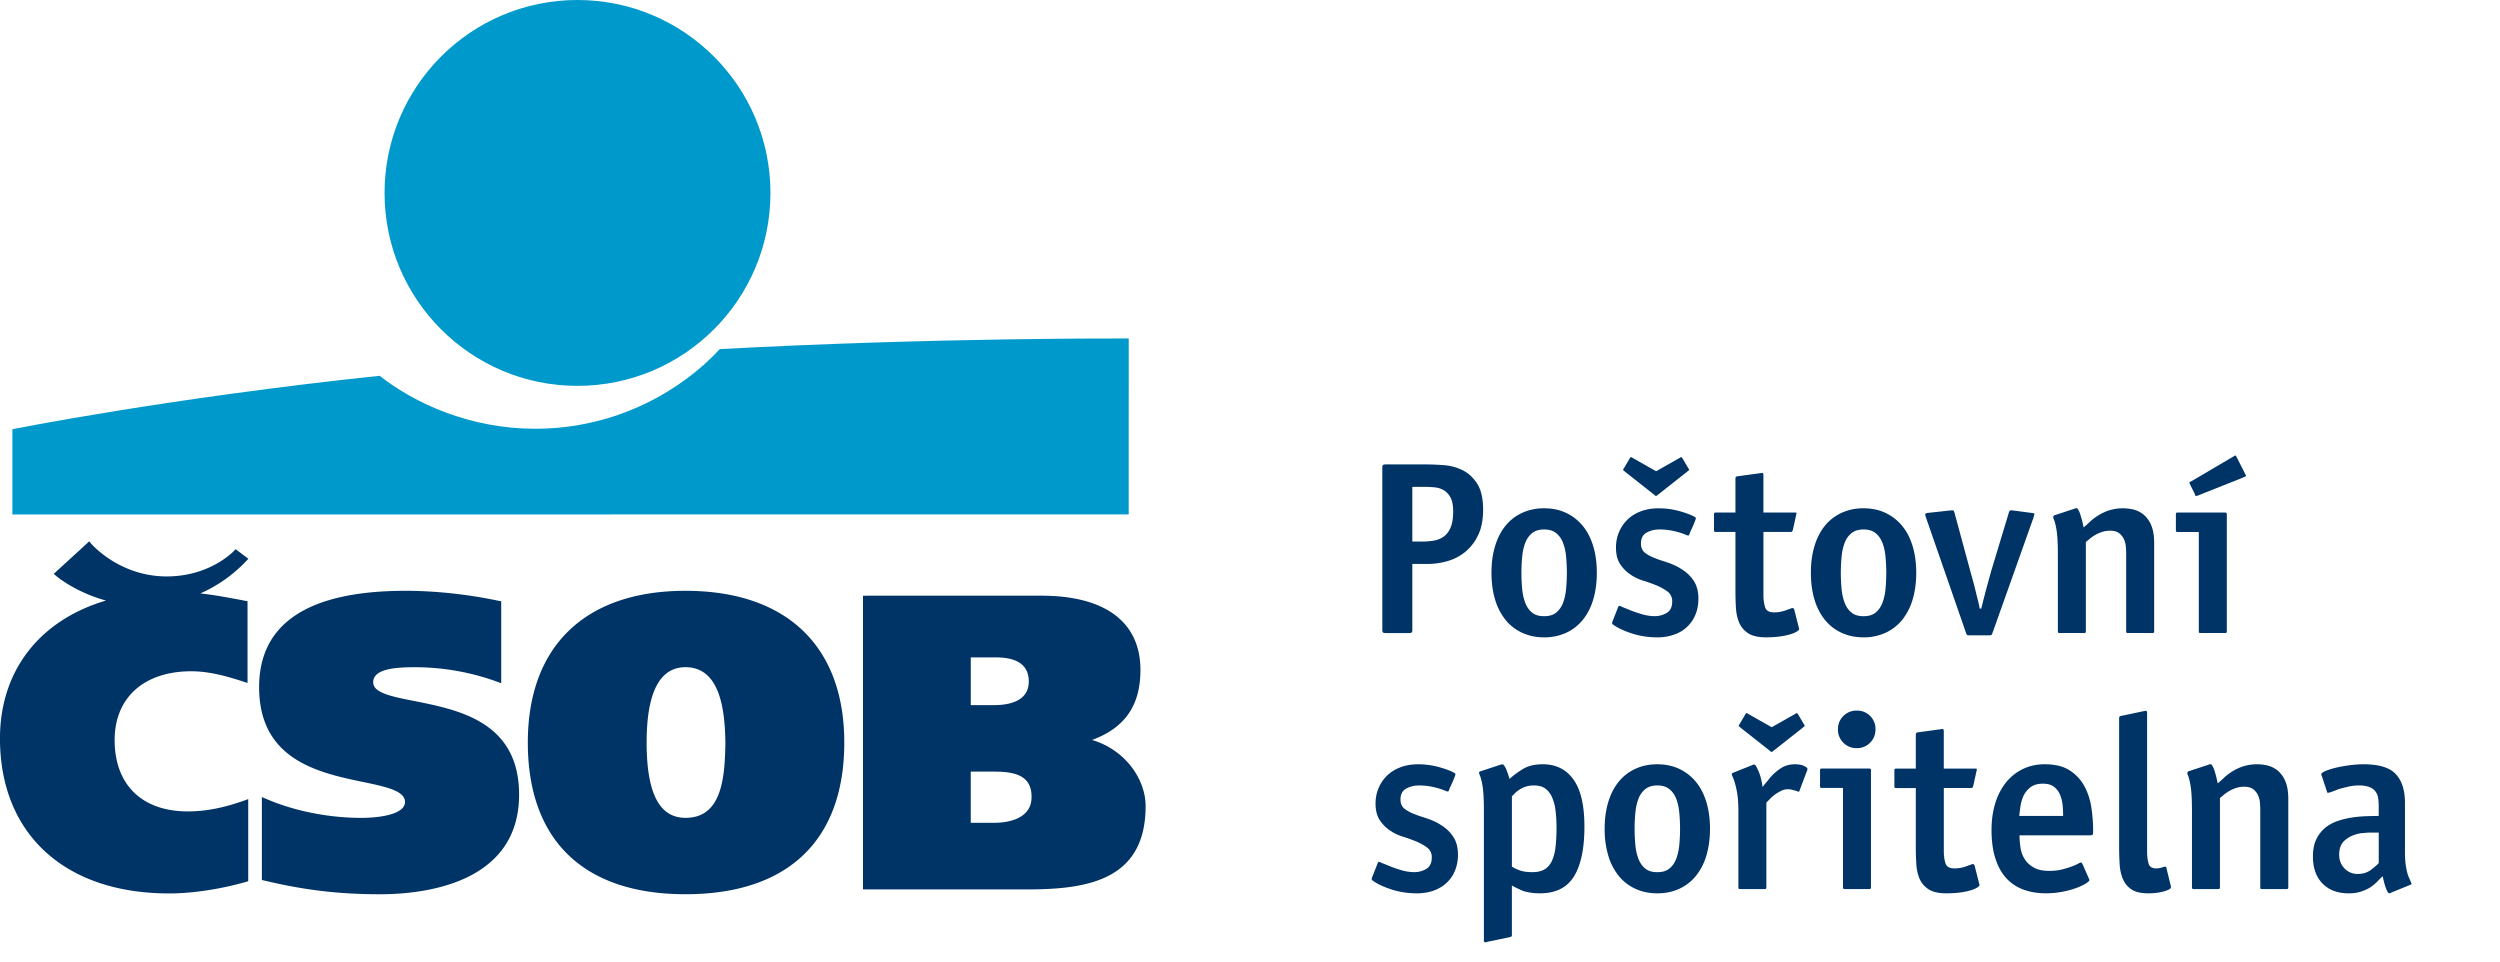 <svg version="1.1" id="Vrstva_1" xmlns="http://www.w3.org/2000/svg" x="0" y="0" width="130" height="50" viewBox="0 0 130 50" xml:space="preserve"><g id="čsob_ps"><path fill="#036" d="M73.441 29.327v3.421c0 .07-.011.116-.033.138-.022.022-.068.033-.138.033h-1.219c-.07 0-.116-.011-.138-.033-.022-.021-.033-.067-.033-.138V24.32c0-.069.011-.115.033-.137.021-.022.067-.033.138-.033h2.123c.271 0 .577.013.917.039.341.026.662.114.963.262.301.149.555.382.76.701.205.319.308.771.308 1.357 0 .524-.087.965-.262 1.323a2.51 2.51 0 01-.675.872 2.553 2.553 0 01-.931.478 3.781 3.781 0 01-1.016.144h-.797zm0-4.011v2.845h.511c.201 0 .398-.016.59-.046.192-.03.365-.098.518-.203a1.07 1.07 0 00.367-.472c.092-.209.138-.489.138-.839 0-.314-.045-.557-.138-.727a.96.96 0 00-.347-.38c-.14-.083-.297-.133-.472-.151s-.35-.026-.524-.026h-.643zm5.715 7.59a2.414 2.414 0 01-.865-.668 3.058 3.058 0 01-.544-1.056c-.127-.415-.19-.88-.19-1.396s.063-.98.19-1.396c.126-.415.308-.767.544-1.055.235-.288.524-.511.865-.668a2.695 2.695 0 011.141-.236c.419 0 .797.079 1.133.236.336.158.625.38.865.668.24.289.424.641.55 1.055.126.416.19.88.19 1.396s-.064.981-.19 1.396a3.056 3.056 0 01-.543 1.056 2.396 2.396 0 01-.866.668 2.69 2.69 0 01-1.14.236 2.69 2.69 0 01-1.14-.236m.524-5.191a1.167 1.167 0 00-.361.499c-.083.21-.138.45-.164.721a8.92 8.92 0 000 1.704c.026.271.081.511.164.721.083.21.201.376.354.498.152.123.36.184.623.184.262 0 .469-.061.622-.184a1.17 1.17 0 00.354-.498c.083-.21.138-.45.164-.721a8.92 8.92 0 000-1.704 2.644 2.644 0 00-.164-.721 1.172 1.172 0 00-.36-.499c-.157-.122-.363-.183-.616-.183-.254 0-.459.061-.616.183m5.196 5.23c-.406-.131-.736-.284-.989-.459-.026-.026-.044-.048-.053-.065s-.009-.037 0-.059a.74.74 0 00.026-.072c.018-.052.026-.074.026-.066l.262-.668c.018-.035.035-.053.053-.053a.199.199 0 00.053.013 4.3 4.3 0 00.262.111c.079.031.17.068.275.112.175.07.374.137.597.203.223.065.443.098.662.098.227 0 .435-.057.622-.17.188-.114.282-.31.282-.59a.611.611 0 00-.249-.524 2.723 2.723 0 00-.563-.314 8.233 8.233 0 00-.715-.255 2.39 2.39 0 01-.675-.334 1.843 1.843 0 01-.498-.511c-.149-.218-.223-.511-.223-.878 0-.28.053-.544.157-.793.105-.25.251-.465.439-.649s.419-.328.695-.433c.275-.104.583-.157.924-.157.375 0 .743.05 1.101.151.358.101.625.203.8.308.035.018.043.057.026.118a.24.24 0 00-.02.052 7.1 7.1 0 01-.197.466 3.4 3.4 0 00-.125.294c-.009.018-.022.026-.039.026h-.012c-.018-.008-.026-.008-.026 0l-.026-.013a4.035 4.035 0 00-.702-.223 3.425 3.425 0 00-.728-.079c-.253 0-.478.055-.675.164s-.294.299-.294.57c0 .219.079.385.235.499.157.113.336.205.538.275.105.043.214.083.328.118.114.035.232.075.354.118.122.044.242.094.36.151.118.057.234.125.348.203.245.157.443.356.596.596.153.241.229.544.229.911 0 .289-.048.555-.144.799a1.808 1.808 0 01-1.094 1.055 2.54 2.54 0 01-.898.151 4.23 4.23 0 01-1.305-.197m2.884-8.441a.238.238 0 00-.046.039l-1.48 1.167a.221.221 0 00-.059.046c-.022.022-.042.033-.059.033s-.039-.011-.065-.033a.997.997 0 01-.052-.046l-1.481-1.167a.32.32 0 00-.045-.039.53.53 0 01-.072-.066.13.13 0 01.026-.065.65.65 0 00.04-.065l.249-.419c.043-.079.074-.118.092-.118s.039.009.066.026a.424.424 0 00.065.039l1.18.669 1.18-.669c.017-.008.039-.021.065-.039s.048-.026.065-.026.048.04.092.118l.249.419a.444.444 0 00.04.065.13.13 0 01.026.065l-.026.026c-.021.018-.037.032-.05.04m3.159 8.434c.214.135.518.203.911.203.419 0 .784-.038 1.095-.112.31-.074.513-.164.609-.269.026-.026.031-.057.013-.092l-.25-.983a.196.196 0 00-.039-.052c-.018-.018-.057-.018-.118 0a.482.482 0 01-.099.039c-.03.009-.067.022-.111.04-.087.035-.188.065-.301.092s-.24.039-.38.039c-.253 0-.408-.089-.465-.269a2.106 2.106 0 01-.085-.636v-3.276h1.402c.043 0 .072-.007.085-.02a.314.314 0 00.046-.099l.17-.773a.206.206 0 00.013-.065c0-.035-.013-.052-.039-.052h-1.678v-1.927c0-.062-.009-.101-.026-.118-.018-.017-.044-.022-.079-.013a.342.342 0 01-.078.013l-1.154.157c-.053.009-.085.022-.098.04-.013.018-.02.048-.02.092v1.756h-1.036c-.052 0-.079.026-.079.078v.852c0 .053.026.079.079.079h1.036v3.054c0 .306.008.605.026.897.017.293.076.553.176.78.102.229.26.41.474.545m4.845-.032a2.414 2.414 0 01-.865-.668 3.058 3.058 0 01-.544-1.056c-.126-.415-.189-.88-.189-1.396s.063-.98.189-1.396c.127-.415.308-.767.544-1.055.235-.288.524-.511.865-.668a2.695 2.695 0 011.141-.236c.419 0 .797.079 1.133.236.336.158.625.38.866.668.24.289.423.641.55 1.055.126.416.19.88.19 1.396s-.064.981-.19 1.396a3.075 3.075 0 01-.544 1.056 2.396 2.396 0 01-.866.668 2.69 2.69 0 01-1.14.236c-.419 0-.799-.079-1.14-.236m.525-5.191a1.167 1.167 0 00-.361.499c-.083.21-.138.45-.164.721a8.92 8.92 0 000 1.704c.026.271.081.511.164.721.083.21.201.376.354.498.152.123.36.184.623.184.262 0 .469-.061.622-.184.153-.122.271-.288.354-.498s.138-.45.164-.721a8.92 8.92 0 000-1.704c-.026-.271-.08-.511-.164-.721s-.203-.375-.36-.499c-.157-.122-.363-.183-.616-.183-.254 0-.459.061-.616.183m9.462-.825a.15.15 0 01.013-.059.521.521 0 00.026-.099c0-.026-.016-.041-.046-.045l-.137-.02-.891-.118a.353.353 0 01-.066-.007.446.446 0 00-.065-.006h-.026c-.026 0-.048.013-.065.039a.508.508 0 00-.053.145l-.892 2.949a32.86 32.86 0 01-.124.452 46.43 46.43 0 00-.282 1.055l-.118.472h-.079a7.963 7.963 0 00-.105-.472 45.978 45.978 0 01-.131-.531 13.745 13.745 0 00-.137-.524c-.048-.17-.09-.321-.125-.452l-.799-2.949a.588.588 0 00-.04-.125c-.017-.04-.043-.059-.078-.059-.018 0-.043.002-.079.006s-.065.007-.091.007l-1.075.118c-.105.009-.162.031-.17.065a.111.111 0 00.007.085c.013.031.02.055.02.072l2.097 6.042a.269.269 0 00.045.085c.013.013.046.02.098.02h1.075c.053 0 .085-.007.099-.02a.301.301 0 00.046-.085l2.148-6.041zm6.187 6.028c.052 0 .079-.026.079-.078v-4.601c0-.375-.051-.681-.151-.917a1.437 1.437 0 00-.386-.551 1.334 1.334 0 00-.518-.269 2.388 2.388 0 00-1.409.079 2.767 2.767 0 00-.937.609c-.065.062-.155.14-.269.236a5.855 5.855 0 00-.177-.695 1.012 1.012 0 00-.137-.275c-.018-.026-.046-.035-.085-.026a.887.887 0 00-.125.039l-.996.328c-.035.018-.053.039-.053.065a.193.193 0 00.013.118.783.783 0 01.046.111 3.528 3.528 0 01.137.715c.026.245.039.603.039 1.075v3.958c0 .052.026.078.079.078h1.297c.053 0 .079-.026.079-.078v-4.653c.053-.043.12-.101.203-.17s.177-.135.282-.197c.105-.061.223-.113.354-.157s.271-.066.419-.066c.201 0 .356.042.465.125a.84.84 0 01.25.301c.056.118.091.247.104.386.013.14.02.271.02.394v4.037c0 .052.026.078.079.078h1.298zm2.479 0c-.053 0-.079-.026-.079-.078v-5.177h-1.114c-.052 0-.078-.026-.078-.079v-.853c0-.052.026-.078.078-.078h2.491c.052 0 .079.026.079.078v6.108c0 .052-.026.078-.079.078h-1.298zm2.293-8.119a.113.113 0 00-.065.033l-2.307.917a.417.417 0 01-.065.026c-.026.009-.052.013-.079.013s-.042-.013-.046-.04a.313.313 0 00-.033-.092l-.209-.419-.033-.066a.143.143 0 01-.02-.065c0-.026.011-.044.033-.053a.783.783 0 00.085-.039l2.137-1.258c.018-.009.039-.022.065-.04s.048-.026.065-.026.031.009.04.026.013.031.013.04c.009.009.022.03.04.065l.406.799.033.065c.013.026.02.048.02.066 0 .009-.005.013-.014.013a.116.116 0 01-.066.035M72.373 46.257c.406.13.841.196 1.304.196.332 0 .631-.05.898-.151a1.94 1.94 0 00.675-.419c.184-.179.323-.391.419-.635.096-.245.145-.512.145-.8 0-.367-.077-.671-.229-.911a1.95 1.95 0 00-.596-.597 2.578 2.578 0 00-.348-.203 3.509 3.509 0 00-.36-.15 8.15 8.15 0 00-.354-.118 3.519 3.519 0 01-.328-.118 2.113 2.113 0 01-.538-.275c-.157-.113-.236-.279-.236-.498 0-.271.098-.461.295-.57.197-.109.421-.164.675-.164.245 0 .487.026.728.079.24.053.474.127.701.223l.026.013c0-.009.009-.009.026 0h.013c.018 0 .031-.009.04-.026.035-.096.077-.194.125-.295a7.416 7.416 0 00.217-.518c.018-.061.009-.1-.026-.118-.175-.104-.442-.207-.8-.308a4.04 4.04 0 00-1.101-.151c-.341 0-.648.053-.924.158s-.507.249-.695.433a1.951 1.951 0 00-.439.648 2.022 2.022 0 00-.157.793c0 .366.074.66.223.877.148.219.314.389.498.511.209.149.435.26.675.334.24.075.479.16.715.256.209.088.397.192.563.314a.613.613 0 01.249.524c0 .28-.094.477-.282.59-.188.113-.396.17-.623.17-.219 0-.439-.033-.662-.098a6.422 6.422 0 01-.596-.203 15.748 15.748 0 00-.275-.112 4.3 4.3 0 01-.262-.111.208.208 0 01-.053-.013c-.018 0-.035.018-.052.052l-.262.668c0-.008-.009.014-.027.066l-.026.072c-.009.022-.009.042 0 .059a.24.24 0 00.053.066c.252.176.582.328.988.46m7.235.163a3.542 3.542 0 01-.348-.072 1.61 1.61 0 01-.275-.118 1.51 1.51 0 01-.131-.059 7.4 7.4 0 01-.236-.125v2.568c0 .044-.009.072-.026.085a.485.485 0 01-.145.046l-1.087.225a.89.89 0 01-.092.026c-.035.009-.062.004-.079-.013-.017-.018-.026-.031-.026-.039v-6.75c0-.472-.013-.83-.04-1.075a3.51 3.51 0 00-.138-.714.697.697 0 00-.046-.111c.009.009.004-.007-.013-.046-.018-.039-.022-.067-.013-.085.008-.018.03-.035.065-.053l.996-.328a.474.474 0 01.125-.033c.039-.004.067.002.085.02a.8.8 0 01.137.229c.048.109.107.278.177.505.201-.184.434-.356.701-.518.266-.162.609-.243 1.029-.243.682 0 1.212.264 1.592.793.38.529.57 1.344.57 2.444 0 1.145-.182 2.01-.544 2.595-.363.586-.95.878-1.763.878a2.9 2.9 0 01-.475-.032m-.354-5.485c-.153.062-.3.153-.439.275l-.196.197v3.657a2.146 2.146 0 00.445.209c.158.052.363.079.616.079.262 0 .474-.048.636-.144s.289-.24.38-.433a2.35 2.35 0 00.19-.721c.035-.288.053-.625.053-1.009 0-.332-.018-.634-.053-.905a2.407 2.407 0 00-.184-.694c-.087-.192-.206-.341-.354-.446s-.34-.157-.577-.157c-.191 0-.364.031-.517.092m5.787 5.282a2.403 2.403 0 01-.865-.668 3.062 3.062 0 01-.544-1.055 4.761 4.761 0 01-.19-1.396c0-.516.063-.98.19-1.396.126-.415.308-.767.544-1.055.235-.289.524-.512.865-.668.341-.158.721-.236 1.141-.236s.797.079 1.133.236c.337.157.625.38.865.668.24.288.423.64.55 1.055.126.416.19.88.19 1.396 0 .516-.064.981-.19 1.396a3.053 3.053 0 01-.544 1.055 2.403 2.403 0 01-.865.668c-.341.158-.721.236-1.14.236s-.8-.078-1.14-.236m.524-5.19a1.156 1.156 0 00-.361.498c-.083.209-.137.45-.164.721a8.92 8.92 0 000 1.704c.026.271.081.512.164.721.083.209.202.376.354.498.153.123.36.184.623.184.262 0 .47-.061.623-.184.153-.122.271-.289.354-.498s.138-.45.164-.721a8.888 8.888 0 000-1.704c-.026-.271-.081-.511-.164-.721s-.203-.376-.36-.498c-.158-.122-.363-.184-.616-.184-.255 0-.46.062-.617.184m8.003.105c0 .017-.005.026-.013.026-.009 0-.013.005-.013.013h-.026l-.059-.026a.585.585 0 00-.085-.026c-.052-.018-.114-.035-.184-.052s-.148-.027-.236-.027c-.105 0-.212.027-.321.079s-.214.114-.314.184c-.101.07-.19.146-.269.229a8.998 8.998 0 01-.197.203v4.417c0 .052-.026.079-.079.079h-1.297c-.053 0-.079-.026-.079-.079v-3.958c0-.367-.018-.662-.053-.884a4.462 4.462 0 00-.177-.748c-.021-.057-.042-.107-.059-.15a.407.407 0 01-.052-.17c0-.018.017-.035.052-.053l.983-.393a.497.497 0 01.046-.02.273.273 0 00.045-.02c.018-.008.048 0 .092.026.043.043.107.166.19.367s.146.458.19.773c.104-.131.183-.227.236-.288.052-.061.1-.122.145-.184.174-.201.367-.369.577-.505.209-.135.454-.203.733-.203.158 0 .289.02.394.059.104.04.179.081.223.125.035.044.035.096 0 .157l-.393 1.049zm.203-3.316a.28.28 0 00-.046.039l-1.48 1.167a.221.221 0 00-.059.046c-.022.021-.042.032-.059.032s-.039-.011-.065-.032c-.026-.022-.044-.037-.052-.046l-1.481-1.167a.55.55 0 00-.045-.039.599.599 0 01-.072-.066c0-.018.009-.04.026-.065a.788.788 0 00.04-.065l.249-.42c.043-.079.074-.118.092-.118s.039.009.065.026.048.031.065.04l1.18.668 1.18-.668c.017-.009.039-.022.065-.04s.048-.026.065-.026.048.039.092.118l.249.42a.444.444 0 00.04.065.13.13 0 01.026.065l-.026.026c-.021.018-.036.031-.049.04m2.143 8.414c-.053 0-.079-.026-.079-.079v-5.177h-1.114c-.052 0-.079-.026-.079-.079v-.852c0-.053.027-.079.079-.079h2.49c.053 0 .079.026.079.079v6.108c0 .052-.026.079-.079.079h-1.297zm-.059-7.608a.95.95 0 01-.282-.701c0-.271.093-.5.282-.688a.95.95 0 01.701-.282.95.95 0 01.97.97c0 .28-.094.514-.282.701a.936.936 0 01-.688.282.954.954 0 01-.701-.282m4.443 7.628c.214.135.518.203.91.203.42 0 .785-.038 1.095-.111.31-.074.513-.164.609-.269.026-.026.03-.057.013-.092l-.249-.983c-.009-.018-.021-.035-.039-.052s-.057-.018-.118 0a.555.555 0 01-.099.04c-.03.009-.067.021-.111.039a2.162 2.162 0 01-.301.092c-.114.026-.241.04-.38.04-.253 0-.408-.09-.465-.269s-.085-.391-.085-.636v-3.276h1.402c.043 0 .073-.007.085-.02a.275.275 0 00.046-.098l.17-.773a.206.206 0 00.013-.065c0-.035-.013-.052-.039-.052h-1.678v-1.927c0-.061-.009-.1-.026-.118s-.044-.021-.079-.013a.348.348 0 01-.079.013l-1.153.157c-.052.009-.085.022-.098.04s-.02.048-.02.092v1.756h-1.036c-.052 0-.078.026-.078.079v.852c0 .053.026.079.078.079h1.036v3.054c0 .306.008.605.026.898.017.292.076.553.176.78.103.224.26.405.474.54m4.717-2.812c0 .21.018.426.052.649s.109.421.223.596c.113.175.27.319.472.433.201.114.467.17.799.17.244 0 .463-.024.655-.072.192-.048.358-.099.499-.151.148-.052.266-.105.353-.157.035-.018.064-.031.085-.04a.18.18 0 01.059-.013c.026 0 .048.018.066.053l.354.799c.026.044.022.083-.013.119a1.309 1.309 0 01-.308.203 3.415 3.415 0 01-.524.209 4.713 4.713 0 01-1.396.216c-.419 0-.801-.061-1.147-.184a2.243 2.243 0 01-.891-.576c-.25-.262-.444-.603-.583-1.022-.14-.419-.21-.921-.21-1.507 0-.515.066-.983.197-1.402a3.23 3.23 0 01.557-1.075c.24-.297.531-.528.872-.694.34-.167.721-.25 1.14-.25.533 0 .963.105 1.291.314.328.21.583.483.767.819.184.337.306.71.367 1.121.061.411.092.817.092 1.219 0 .104-.009.168-.026.19-.018.022-.074.033-.17.033h-3.632zm.557-2.49a1.246 1.246 0 00-.361.459c-.07.166-.118.334-.144.504s-.048.343-.065.518h2.281c0-.174-.009-.358-.026-.55a1.917 1.917 0 00-.131-.544c-.07-.17-.175-.31-.314-.419-.141-.109-.333-.164-.577-.164-.281-.001-.502.065-.663.196m5.266 5.302c.201.135.489.203.865.203.289 0 .542-.028.76-.085.218-.058.354-.116.406-.177l.02-.039c.004-.009.002-.035-.007-.079l-.236-.97c-.009-.026-.026-.039-.053-.039a.966.966 0 00-.118.026.929.929 0 01-.354.066c-.219 0-.352-.087-.4-.262a2.403 2.403 0 01-.072-.629v-7.143a.56.56 0 00-.006-.118.189.189 0 00-.046-.039h-.053c-.017 0-.028.002-.032.006s-.015.007-.033.007l-1.114.236a.348.348 0 00-.079.013c-.035.009-.057.022-.065.04-.018.009-.026.04-.026.092v6.671c0 .306.009.605.026.898.017.292.074.553.17.78.098.226.246.407.447.542m8.074-.02c.053 0 .079-.026.079-.079V41.55c0-.375-.05-.681-.151-.917a1.435 1.435 0 00-.387-.551 1.32 1.32 0 00-.518-.269 2.388 2.388 0 00-1.409.079 2.747 2.747 0 00-.937.609c-.065.061-.155.14-.269.235a5.77 5.77 0 00-.177-.694.993.993 0 00-.138-.275c-.018-.026-.046-.035-.085-.026s-.081.022-.125.04l-.996.328c-.035.018-.053.04-.053.065a.186.186 0 00.014.118.678.678 0 01.045.111 3.528 3.528 0 01.137.715c.026.245.04.603.04 1.075v3.958c0 .052.026.079.078.079h1.298c.053 0 .079-.026.079-.079v-4.653l.203-.17a1.92 1.92 0 01.636-.353c.13-.044.271-.065.419-.065.201 0 .356.042.465.124a.843.843 0 01.25.302c.056.118.091.247.105.386.013.14.019.271.019.394v4.037c0 .052.026.079.079.079h1.299zm5.464.171a.753.753 0 01-.092.039c-.018 0-.031.004-.04.013-.053 0-.111-.09-.177-.269a3.952 3.952 0 01-.164-.622c-.104.096-.181.17-.229.223a1.557 1.557 0 01-.15.144 1.373 1.373 0 01-.145.125c-.052.04-.114.081-.184.125-.122.07-.271.133-.445.19-.175.057-.38.085-.616.085-.577 0-1.031-.17-1.363-.511-.333-.341-.498-.809-.498-1.402 0-.349.056-.645.17-.885a1.73 1.73 0 01.452-.597c.188-.157.402-.277.642-.36.24-.083.487-.144.741-.184.253-.039.505-.063.753-.072.249-.008.47-.013.662-.013v-.511c0-.157-.011-.301-.032-.432-.022-.131-.07-.245-.145-.341s-.179-.17-.314-.223a1.553 1.553 0 00-.544-.079c-.192 0-.379.022-.563.066-.183.043-.35.087-.498.13l-.203.079a3.259 3.259 0 01-.177.065.662.662 0 01-.157.04c-.035 0-.052-.014-.052-.04l-.262-.799a.395.395 0 01-.039-.131c0-.044.07-.096.21-.157.14-.062.317-.118.531-.171.214-.052.452-.096.714-.131s.511-.053.747-.053c.795 0 1.353.17 1.671.511.319.341.478.839.478 1.494v2.53c0 .323.018.585.053.787s.074.363.118.485l.066.15.053.125c.034.07.052.113.052.13 0 .018-.018.036-.052.053l-.972.394zm-1.219-3.107c-.097.009-.199.018-.308.026a1.566 1.566 0 00-.334.066c-.227.061-.43.172-.609.334-.179.162-.269.404-.269.728 0 .28.092.515.275.708a.92.92 0 00.695.289c.262 0 .485-.068.668-.204.184-.135.323-.255.419-.36v-1.586h-.537zM45.069 30.977h-.194v15.272h8.571c3.182 0 6.126-.524 6.126-4.334 0-1.37-1.034-2.917-2.786-3.436 1.711-.63 2.517-1.801 2.517-3.639 0-2.493-1.832-3.864-5.156-3.864h-9.078zm6.702 9.149c1.311 0 1.871.396 1.871 1.32 0 1.245-1.464 1.339-1.916 1.339h-1.247v-2.66h1.292zm.021-5.941c1.129 0 1.705.42 1.705 1.251 0 1.018-.995 1.232-1.833 1.232H50.48v-2.483h1.312zm-24.345 4.424c0 5.095 2.908 7.891 8.198 7.891 5.324 0 8.258-2.796 8.258-7.891 0-5.013-3.012-7.887-8.258-7.887-5.212.001-8.198 2.874-8.198 7.887m6.178 0c0-2.597.679-3.915 2.021-3.915 1.808 0 2.05 2.24 2.074 3.919-.023 1.889-.204 3.915-2.074 3.915-1.361 0-2.021-1.281-2.021-3.919m-20.151-2.876c0-3.324 2.562-5.011 7.617-5.011 1.536 0 3.247.182 4.816.517l.156.027v4.262l-.263-.098a12.614 12.614 0 00-4.214-.735c-1.074 0-2.18.094-2.18.785 0 .551.955.741 2.167.979 2.287.456 5.42 1.079 5.42 4.862 0 4.678-5.053 5.18-7.225 5.18-2.11 0-3.904-.208-5.994-.705l-.157-.038v-4.311l.277.117c1.429.611 3.205.965 4.883.965 1.105 0 2.283-.221 2.283-.826 0-.579-.97-.789-2.196-1.043-2.279-.476-5.39-1.135-5.39-4.927m-8.837-7.587l.102.123c.015.014 1.436 1.679 3.875 1.705 2.29.02 3.53-1.306 3.545-1.319l.092-.099.665.5-.114.119a7.372 7.372 0 01-2.385 1.683c.665.072 1.29.188 2.036.326l.419.08v4.25l-.196-.063c-.868-.285-1.799-.545-2.729-.545-2.456 0-3.986 1.37-3.986 3.578 0 2.323 1.423 3.709 3.803 3.709.929 0 1.865-.182 2.946-.568l.198-.072v4.27l-.107.032c-.491.143-2.223.603-4.009.603-5.422 0-8.793-3.087-8.793-8.06 0-3.508 2.046-6.147 5.512-7.17-1.578-.432-2.542-1.238-2.59-1.28l-.127-.108 1.728-1.581"/><path fill="#09C" d="M30.028 20.065c-5.537 0-10.031-4.493-10.031-10.031S24.491 0 30.028 0c5.544 0 10.035 4.495 10.035 10.034s-4.491 10.031-10.035 10.031m7.402-1.912c-1.91 2.071-5.283 4.143-9.606 4.143-3.355 0-6.248-1.306-8.081-2.754-10.957 1.15-19.1 2.779-19.1 2.779v4.433l58.049-.006.002-9.146c.001.001-9.902-.059-21.264.551"/></g></svg>